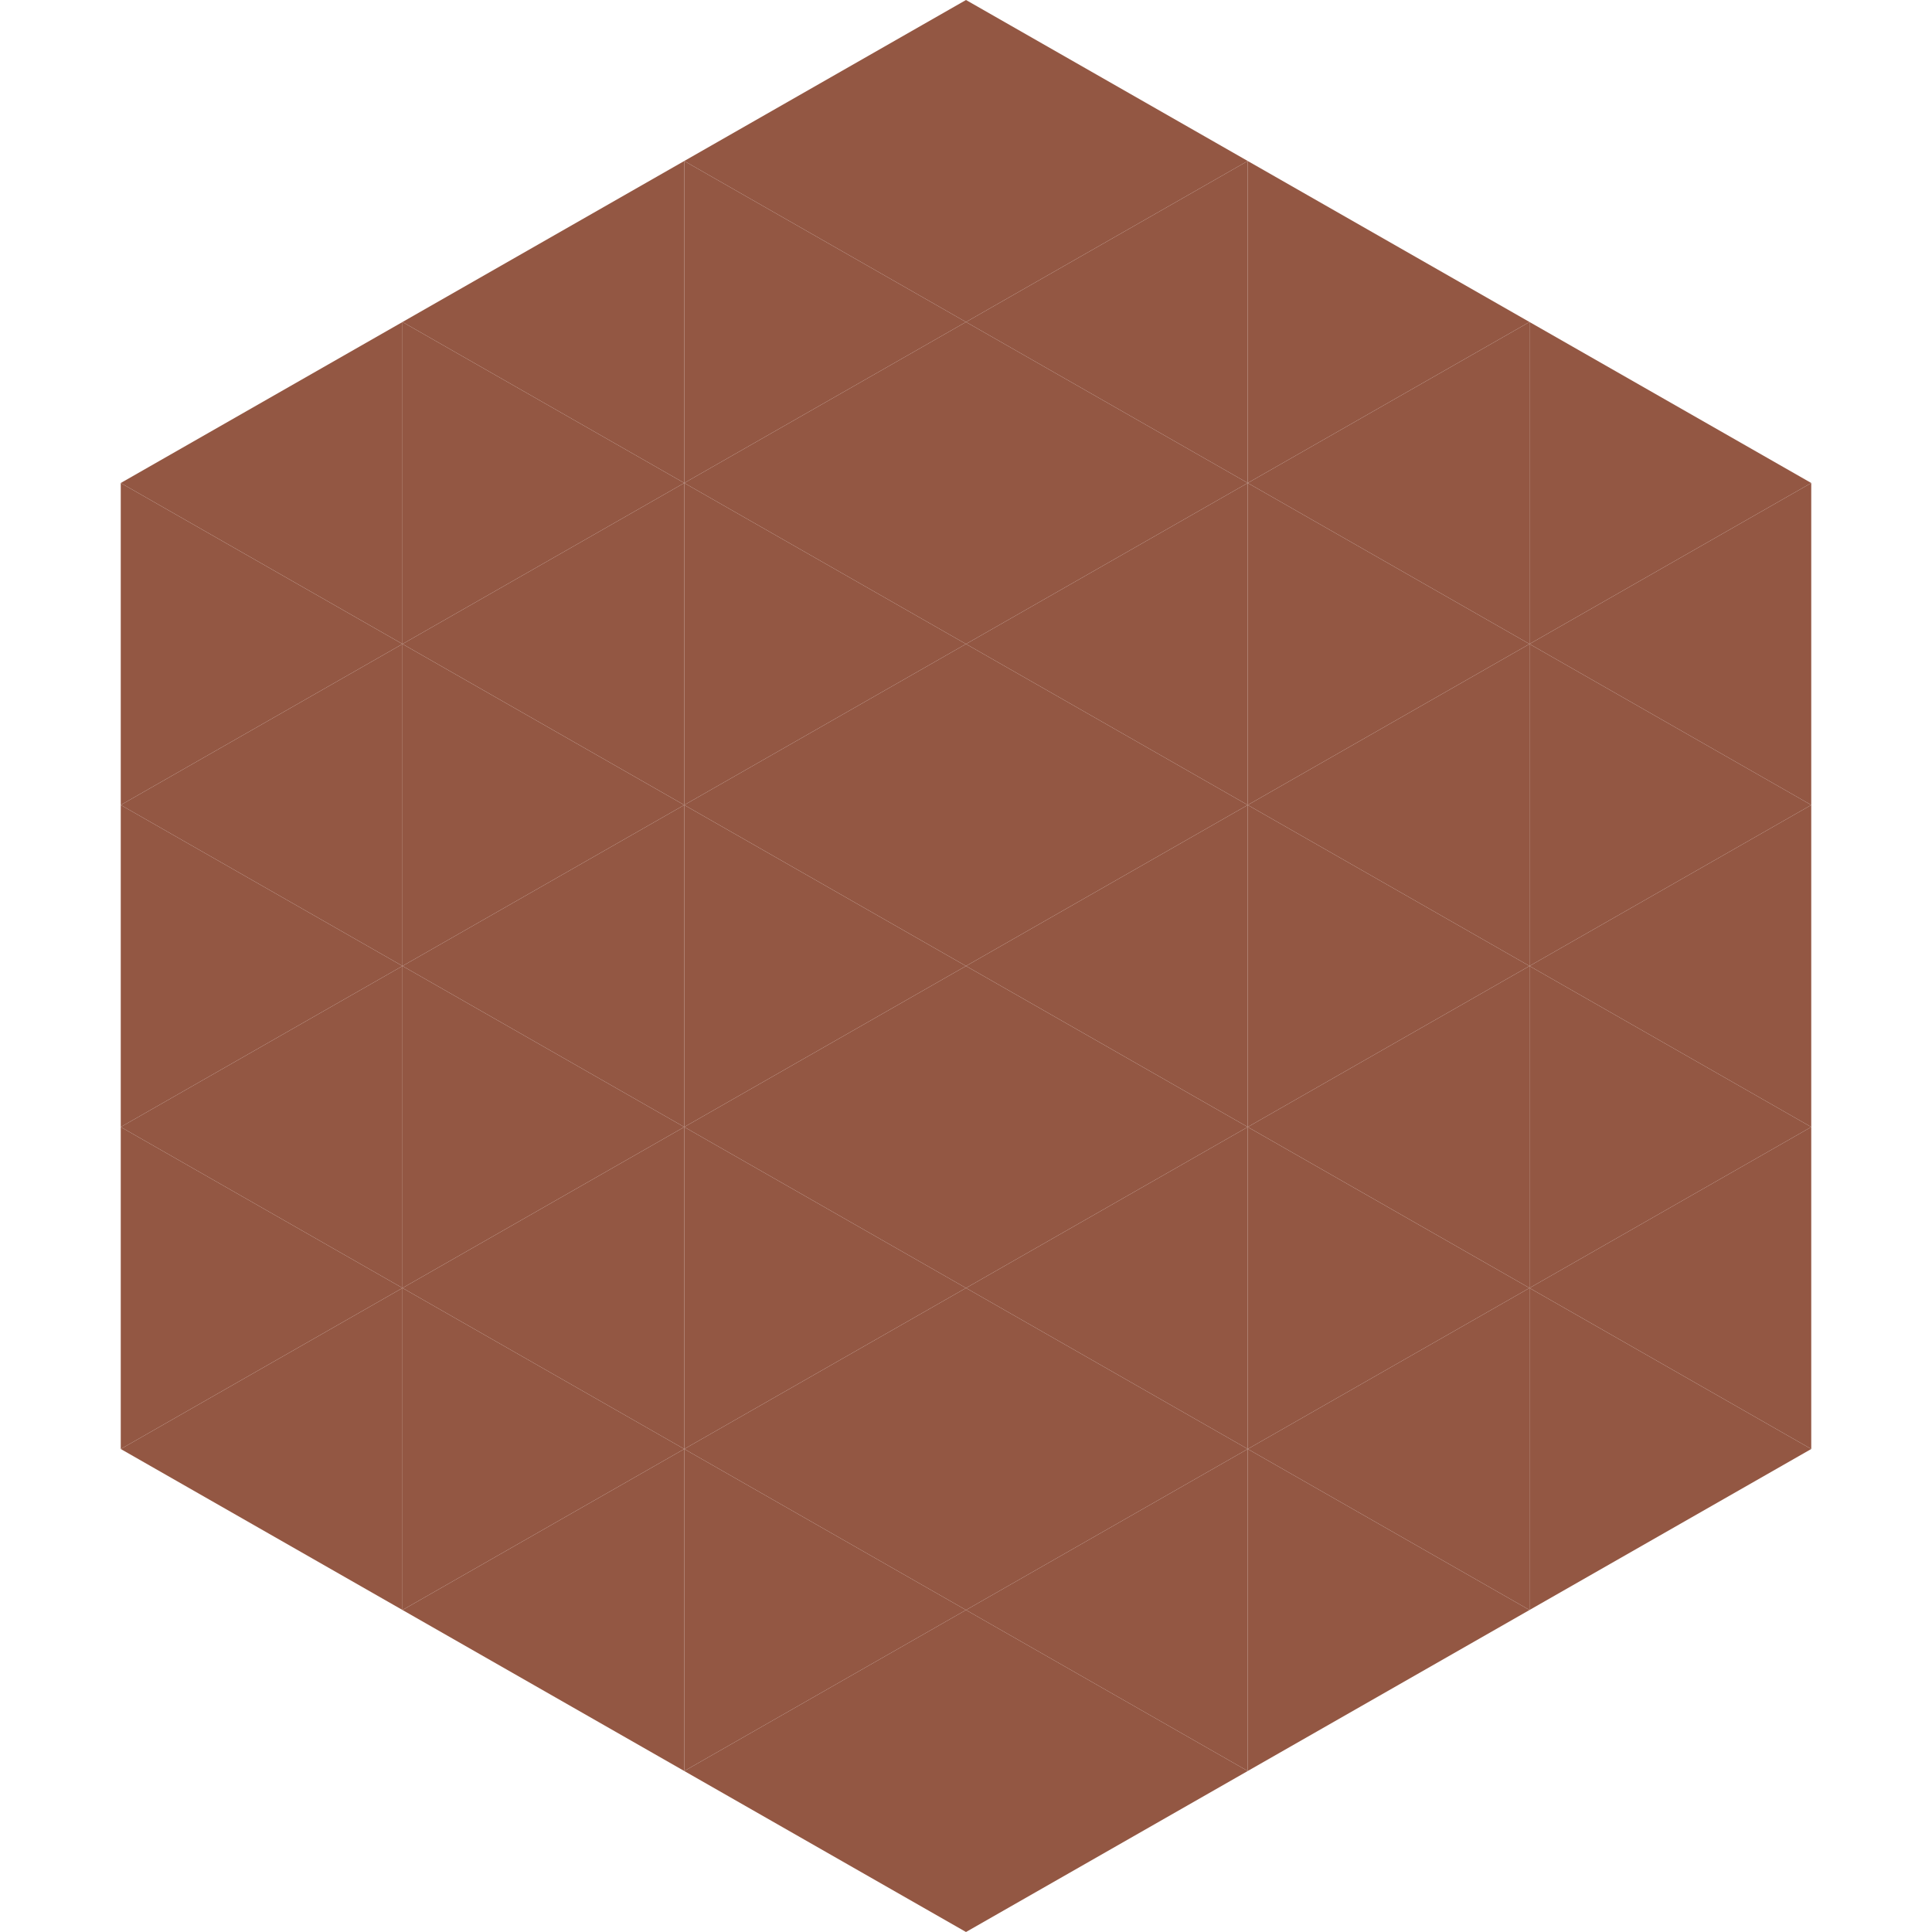 <?xml version="1.0"?>
<!-- Generated by SVGo -->
<svg width="240" height="240"
     xmlns="http://www.w3.org/2000/svg"
     xmlns:xlink="http://www.w3.org/1999/xlink">
<polygon points="50,40 15,60 50,80" style="fill:rgb(147,87,67)" />
<polygon points="190,40 225,60 190,80" style="fill:rgb(147,87,67)" />
<polygon points="15,60 50,80 15,100" style="fill:rgb(147,87,67)" />
<polygon points="225,60 190,80 225,100" style="fill:rgb(147,87,67)" />
<polygon points="50,80 15,100 50,120" style="fill:rgb(147,87,67)" />
<polygon points="190,80 225,100 190,120" style="fill:rgb(147,87,67)" />
<polygon points="15,100 50,120 15,140" style="fill:rgb(147,87,67)" />
<polygon points="225,100 190,120 225,140" style="fill:rgb(147,87,67)" />
<polygon points="50,120 15,140 50,160" style="fill:rgb(147,87,67)" />
<polygon points="190,120 225,140 190,160" style="fill:rgb(147,87,67)" />
<polygon points="15,140 50,160 15,180" style="fill:rgb(147,87,67)" />
<polygon points="225,140 190,160 225,180" style="fill:rgb(147,87,67)" />
<polygon points="50,160 15,180 50,200" style="fill:rgb(147,87,67)" />
<polygon points="190,160 225,180 190,200" style="fill:rgb(147,87,67)" />
<polygon points="15,180 50,200 15,220" style="fill:rgb(255,255,255); fill-opacity:0" />
<polygon points="225,180 190,200 225,220" style="fill:rgb(255,255,255); fill-opacity:0" />
<polygon points="50,0 85,20 50,40" style="fill:rgb(255,255,255); fill-opacity:0" />
<polygon points="190,0 155,20 190,40" style="fill:rgb(255,255,255); fill-opacity:0" />
<polygon points="85,20 50,40 85,60" style="fill:rgb(147,87,67)" />
<polygon points="155,20 190,40 155,60" style="fill:rgb(147,87,67)" />
<polygon points="50,40 85,60 50,80" style="fill:rgb(147,87,67)" />
<polygon points="190,40 155,60 190,80" style="fill:rgb(147,87,67)" />
<polygon points="85,60 50,80 85,100" style="fill:rgb(147,87,67)" />
<polygon points="155,60 190,80 155,100" style="fill:rgb(147,87,67)" />
<polygon points="50,80 85,100 50,120" style="fill:rgb(147,87,67)" />
<polygon points="190,80 155,100 190,120" style="fill:rgb(147,87,67)" />
<polygon points="85,100 50,120 85,140" style="fill:rgb(147,87,67)" />
<polygon points="155,100 190,120 155,140" style="fill:rgb(147,87,67)" />
<polygon points="50,120 85,140 50,160" style="fill:rgb(147,87,67)" />
<polygon points="190,120 155,140 190,160" style="fill:rgb(147,87,67)" />
<polygon points="85,140 50,160 85,180" style="fill:rgb(147,87,67)" />
<polygon points="155,140 190,160 155,180" style="fill:rgb(147,87,67)" />
<polygon points="50,160 85,180 50,200" style="fill:rgb(147,87,67)" />
<polygon points="190,160 155,180 190,200" style="fill:rgb(147,87,67)" />
<polygon points="85,180 50,200 85,220" style="fill:rgb(147,87,67)" />
<polygon points="155,180 190,200 155,220" style="fill:rgb(147,87,67)" />
<polygon points="120,0 85,20 120,40" style="fill:rgb(147,87,67)" />
<polygon points="120,0 155,20 120,40" style="fill:rgb(147,87,67)" />
<polygon points="85,20 120,40 85,60" style="fill:rgb(147,87,67)" />
<polygon points="155,20 120,40 155,60" style="fill:rgb(147,87,67)" />
<polygon points="120,40 85,60 120,80" style="fill:rgb(147,87,67)" />
<polygon points="120,40 155,60 120,80" style="fill:rgb(147,87,67)" />
<polygon points="85,60 120,80 85,100" style="fill:rgb(147,87,67)" />
<polygon points="155,60 120,80 155,100" style="fill:rgb(147,87,67)" />
<polygon points="120,80 85,100 120,120" style="fill:rgb(147,87,67)" />
<polygon points="120,80 155,100 120,120" style="fill:rgb(147,87,67)" />
<polygon points="85,100 120,120 85,140" style="fill:rgb(147,87,67)" />
<polygon points="155,100 120,120 155,140" style="fill:rgb(147,87,67)" />
<polygon points="120,120 85,140 120,160" style="fill:rgb(147,87,67)" />
<polygon points="120,120 155,140 120,160" style="fill:rgb(147,87,67)" />
<polygon points="85,140 120,160 85,180" style="fill:rgb(147,87,67)" />
<polygon points="155,140 120,160 155,180" style="fill:rgb(147,87,67)" />
<polygon points="120,160 85,180 120,200" style="fill:rgb(147,87,67)" />
<polygon points="120,160 155,180 120,200" style="fill:rgb(147,87,67)" />
<polygon points="85,180 120,200 85,220" style="fill:rgb(147,87,67)" />
<polygon points="155,180 120,200 155,220" style="fill:rgb(147,87,67)" />
<polygon points="120,200 85,220 120,240" style="fill:rgb(147,87,67)" />
<polygon points="120,200 155,220 120,240" style="fill:rgb(147,87,67)" />
<polygon points="85,220 120,240 85,260" style="fill:rgb(255,255,255); fill-opacity:0" />
<polygon points="155,220 120,240 155,260" style="fill:rgb(255,255,255); fill-opacity:0" />
</svg>
